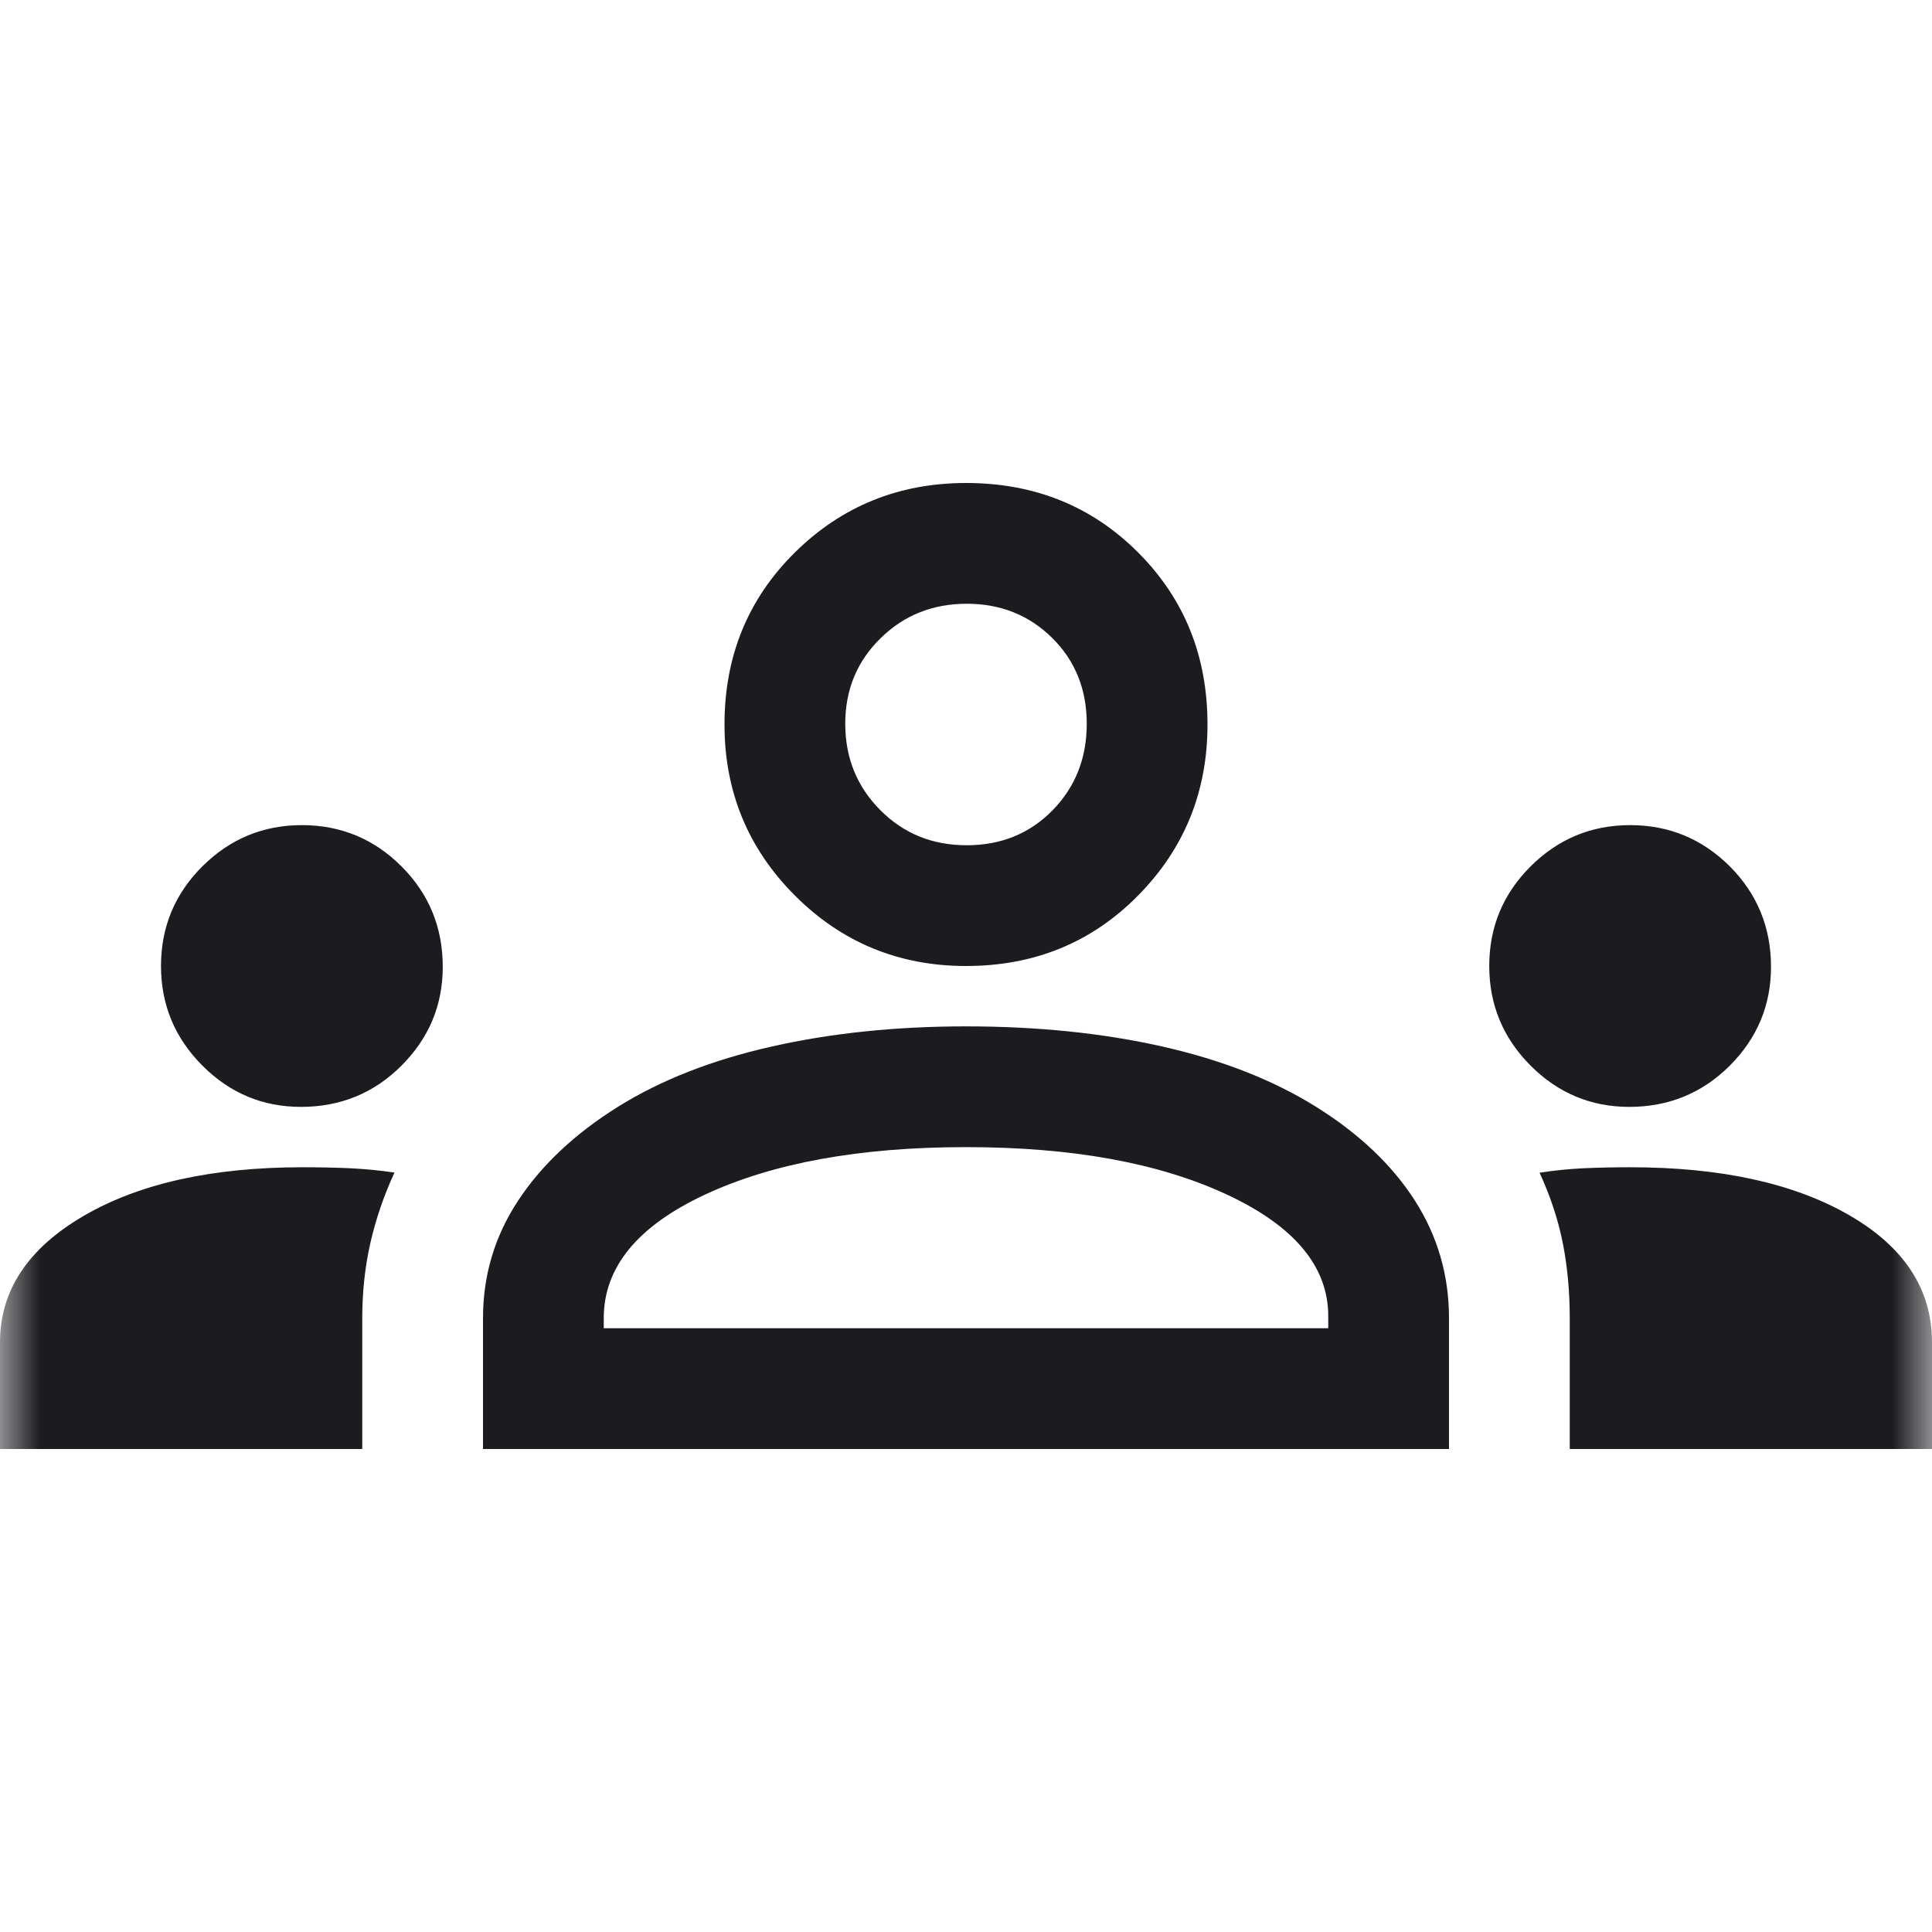 <svg width="24" height="24" viewBox="0 0 24 24" fill="none" xmlns="http://www.w3.org/2000/svg">
<mask id="mask0_7241_4917" style="mask-type:alpha" maskUnits="userSpaceOnUse" x="0" y="0" width="24" height="24">
<rect width="24" height="24" fill="#D9D9D9"/>
</mask>
<g mask="url(#mask0_7241_4917)">
<path d="M0 18V16.675C0 16.032 0.346 15.509 1.038 15.105C1.729 14.702 2.636 14.5 3.76 14.5C3.962 14.5 4.157 14.504 4.344 14.512C4.531 14.521 4.717 14.539 4.9 14.566C4.767 14.855 4.667 15.149 4.6 15.445C4.533 15.742 4.5 16.052 4.5 16.375V18H0ZM6 18V16.375C6 15.842 6.146 15.354 6.438 14.912C6.729 14.471 7.142 14.083 7.675 13.75C8.208 13.417 8.846 13.167 9.588 13C10.329 12.833 11.133 12.75 12 12.75C12.883 12.75 13.696 12.833 14.438 13C15.179 13.167 15.817 13.417 16.35 13.75C16.883 14.083 17.292 14.471 17.575 14.912C17.858 15.354 18 15.842 18 16.375V18H6ZM19.5 18V16.375C19.5 16.044 19.471 15.732 19.413 15.439C19.354 15.146 19.258 14.856 19.125 14.568C19.308 14.539 19.493 14.521 19.679 14.512C19.865 14.504 20.056 14.5 20.25 14.5C21.375 14.5 22.281 14.698 22.969 15.094C23.656 15.49 24 16.017 24 16.675V18H19.5ZM7.5 16.5H16.5V16.35C16.5 15.733 16.079 15.229 15.238 14.838C14.396 14.446 13.317 14.25 12 14.25C10.683 14.25 9.604 14.446 8.762 14.838C7.921 15.229 7.5 15.742 7.5 16.375V16.5ZM3.739 13.75C3.263 13.75 2.854 13.579 2.513 13.236C2.171 12.893 2 12.481 2 12C2 11.517 2.171 11.104 2.514 10.762C2.857 10.421 3.269 10.25 3.75 10.25C4.233 10.25 4.646 10.421 4.987 10.762C5.329 11.104 5.5 11.52 5.5 12.011C5.5 12.487 5.329 12.896 4.987 13.238C4.646 13.579 4.23 13.75 3.739 13.75ZM20.239 13.75C19.763 13.75 19.354 13.579 19.012 13.236C18.671 12.893 18.5 12.481 18.5 12C18.5 11.517 18.671 11.104 19.014 10.762C19.357 10.421 19.769 10.25 20.25 10.25C20.733 10.25 21.146 10.421 21.488 10.762C21.829 11.104 22 11.52 22 12.011C22 12.487 21.829 12.896 21.488 13.238C21.146 13.579 20.73 13.75 20.239 13.75ZM12 12C11.167 12 10.458 11.708 9.875 11.125C9.292 10.542 9 9.833 9 9C9 8.15 9.292 7.438 9.875 6.862C10.458 6.287 11.167 6 12 6C12.85 6 13.562 6.287 14.137 6.862C14.713 7.438 15 8.15 15 9C15 9.833 14.713 10.542 14.137 11.125C13.562 11.708 12.85 12 12 12ZM12.009 10.5C12.436 10.5 12.792 10.355 13.075 10.066C13.358 9.777 13.5 9.419 13.5 8.991C13.5 8.564 13.357 8.208 13.071 7.925C12.785 7.642 12.431 7.5 12.009 7.5C11.586 7.5 11.229 7.643 10.938 7.929C10.646 8.215 10.5 8.569 10.5 8.991C10.5 9.414 10.645 9.771 10.934 10.062C11.223 10.354 11.581 10.5 12.009 10.5Z" fill="#1C1B1F"/>
</g>
</svg>
